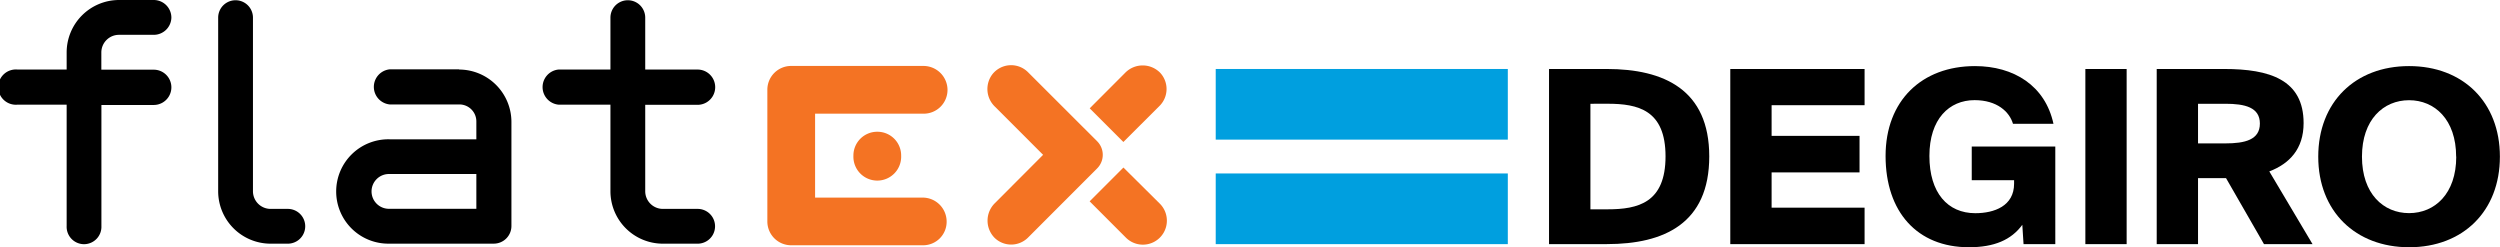 
<svg xmlns="http://www.w3.org/2000/svg" viewBox="0 0 708.51 70.07">
	<defs>
		<style>
			.a {
			fill: #000;
			}

			.b {
			fill: #009fdf;
			}

			.c {
			fill: #F47323;
			}
		</style>
	</defs>
	<g>
		<path class="a" d="M484.41,44.33c0,19-12.8,24.85-29,24.85H439V19.55h16.36C471.61,19.55,484.41,25.44,484.41,44.33ZM450.73,29.41V59.32h4.86c8.63,0,16.43-1.84,16.43-15s-7.8-14.92-16.43-14.92Z"/>
		<path class="a" d="M528.43,19.55V29.82H502.08v8.69H527V48.85H502.08v10h26.35V69.18H490.37V19.55Z"/>
		<path class="a" d="M570.49,35.09c-1-3.42-4.52-6.71-10.89-6.71-7.19,0-12.8,5.34-12.8,15.82s5.2,16.22,13,16.22c5.4,0,11-2.05,11-8.35v-1h-12V41.53h23.68V69.18h-9l-.35-5.47C570,68,565.15,70.07,558,70.07c-14.65,0-23.62-10-23.62-25.87,0-15.68,10.27-25.47,25.33-25.47,11,0,19.92,5.54,22.25,16.36Z"/>
		<path class="a" d="M591,69.18V19.55h11.7V69.18Z"/>
		<g>
			<path class="a" d="M622.93,50.49V69.18H611.22V19.55h19.1c12.87,0,22.53,3,22.53,15.34,0,7.32-4,11.5-9.72,13.69l12.25,20.6H641.62L630.87,50.49Zm0-9.85h7.74c5.54,0,9.79-1,9.79-5.62s-4.25-5.61-9.79-5.61h-7.74Z"/>
			<path class="a" d="M657,44.4c0-15.47,10.47-25.67,25.74-25.67s25.74,10.2,25.74,25.67S698,70.07,682.77,70.07,657,59.87,657,44.4Zm39.08,0c0-10.54-6.09-16-13.34-16s-13.35,5.48-13.35,16,6.09,16,13.35,16S696.11,54.94,696.11,44.4Z"/>
		</g>
		<rect class="b" x="344.54" y="19.55" width="82.78" height="20.02"/>
		<rect class="b" x="344.54" y="49.16" width="82.78" height="20.03"/>
	</g>
	<g>
		<path class="a" d="M5,29.66a5,5,0,1,1,0-9.95H18.89V14.83A14.87,14.87,0,0,1,33.72,0h9.85a5,5,0,0,1,5,5,5,5,0,0,1-5,4.87H33.72a5,5,0,0,0-5,5v4.88H43.57a5,5,0,1,1,0,10H28.74V64.05a4.93,4.93,0,1,1-9.85,0V29.66Z"/>
		<path class="a" d="M61.83,54.2V5a4.93,4.93,0,1,1,9.86,0V54.2a5,5,0,0,0,5,5h4.88a4.93,4.93,0,1,1,0,9.86H76.66A14.87,14.87,0,0,1,61.83,54.2Z"/>
		<path class="a" d="M130.11,19.71a14.86,14.86,0,0,1,14.83,14.83V64.05a5,5,0,0,1-5,5H110.45a14.79,14.79,0,1,1,0-29.57H135v-5a4.81,4.81,0,0,0-4.88-4.88H110.45a5,5,0,0,1,0-9.95h19.66ZM135,59.17V49.32H110.45a4.93,4.93,0,1,0,0,9.85Z"/>
		<path class="a" d="M173,54.2V29.66H158.27a5,5,0,0,1,0-9.95H173V5a4.93,4.93,0,1,1,9.86,0V19.71h14.83a5,5,0,0,1,0,10H182.86V54.2a5,5,0,0,0,5,5h9.86a4.93,4.93,0,1,1,0,9.86h-9.86A14.87,14.87,0,0,1,173,54.2Z"/>
		<path class="c" d="M248.67,37.34a6.74,6.74,0,0,0-6.81,6.81,6.77,6.77,0,1,0,13.53,0,6.72,6.72,0,0,0-6.72-6.81Z"/>
		<path class="c" d="M261.52,56H231V32.22h30.72a6.75,6.75,0,0,0,6.81-6.81,6.82,6.82,0,0,0-6.81-6.72H224.28a6.74,6.74,0,0,0-6.81,6.81V62.8a6.75,6.75,0,0,0,6.81,6.71h37.29a6.66,6.66,0,0,0,6.71-6.81A6.8,6.8,0,0,0,261.52,56Z"/>
		<path class="c" d="M328.73,57.75,318.38,47.48l-9.57,9.58,10.25,10.26a6.8,6.8,0,0,0,9.67-9.57Z"/>
		<g>
			<path class="c" d="M310.93,47.73a5.44,5.44,0,0,0,0-7.7L291.34,20.46a6.76,6.76,0,0,0-10.11.61,6.91,6.91,0,0,0,.69,9.11l13.7,13.7s0,0,0,0L281.93,57.6a6.94,6.94,0,0,0,0,9.86,6.75,6.75,0,0,0,9.43-.14Z"/>
			<path class="c" d="M328.77,20.6a6.94,6.94,0,0,0-9.86,0L308.83,30.7s0,0,0,0l9.54,9.54a0,0,0,0,0,0,0L328.63,30A6.75,6.75,0,0,0,328.77,20.6Z"/>
		</g>
	</g>
</svg>
